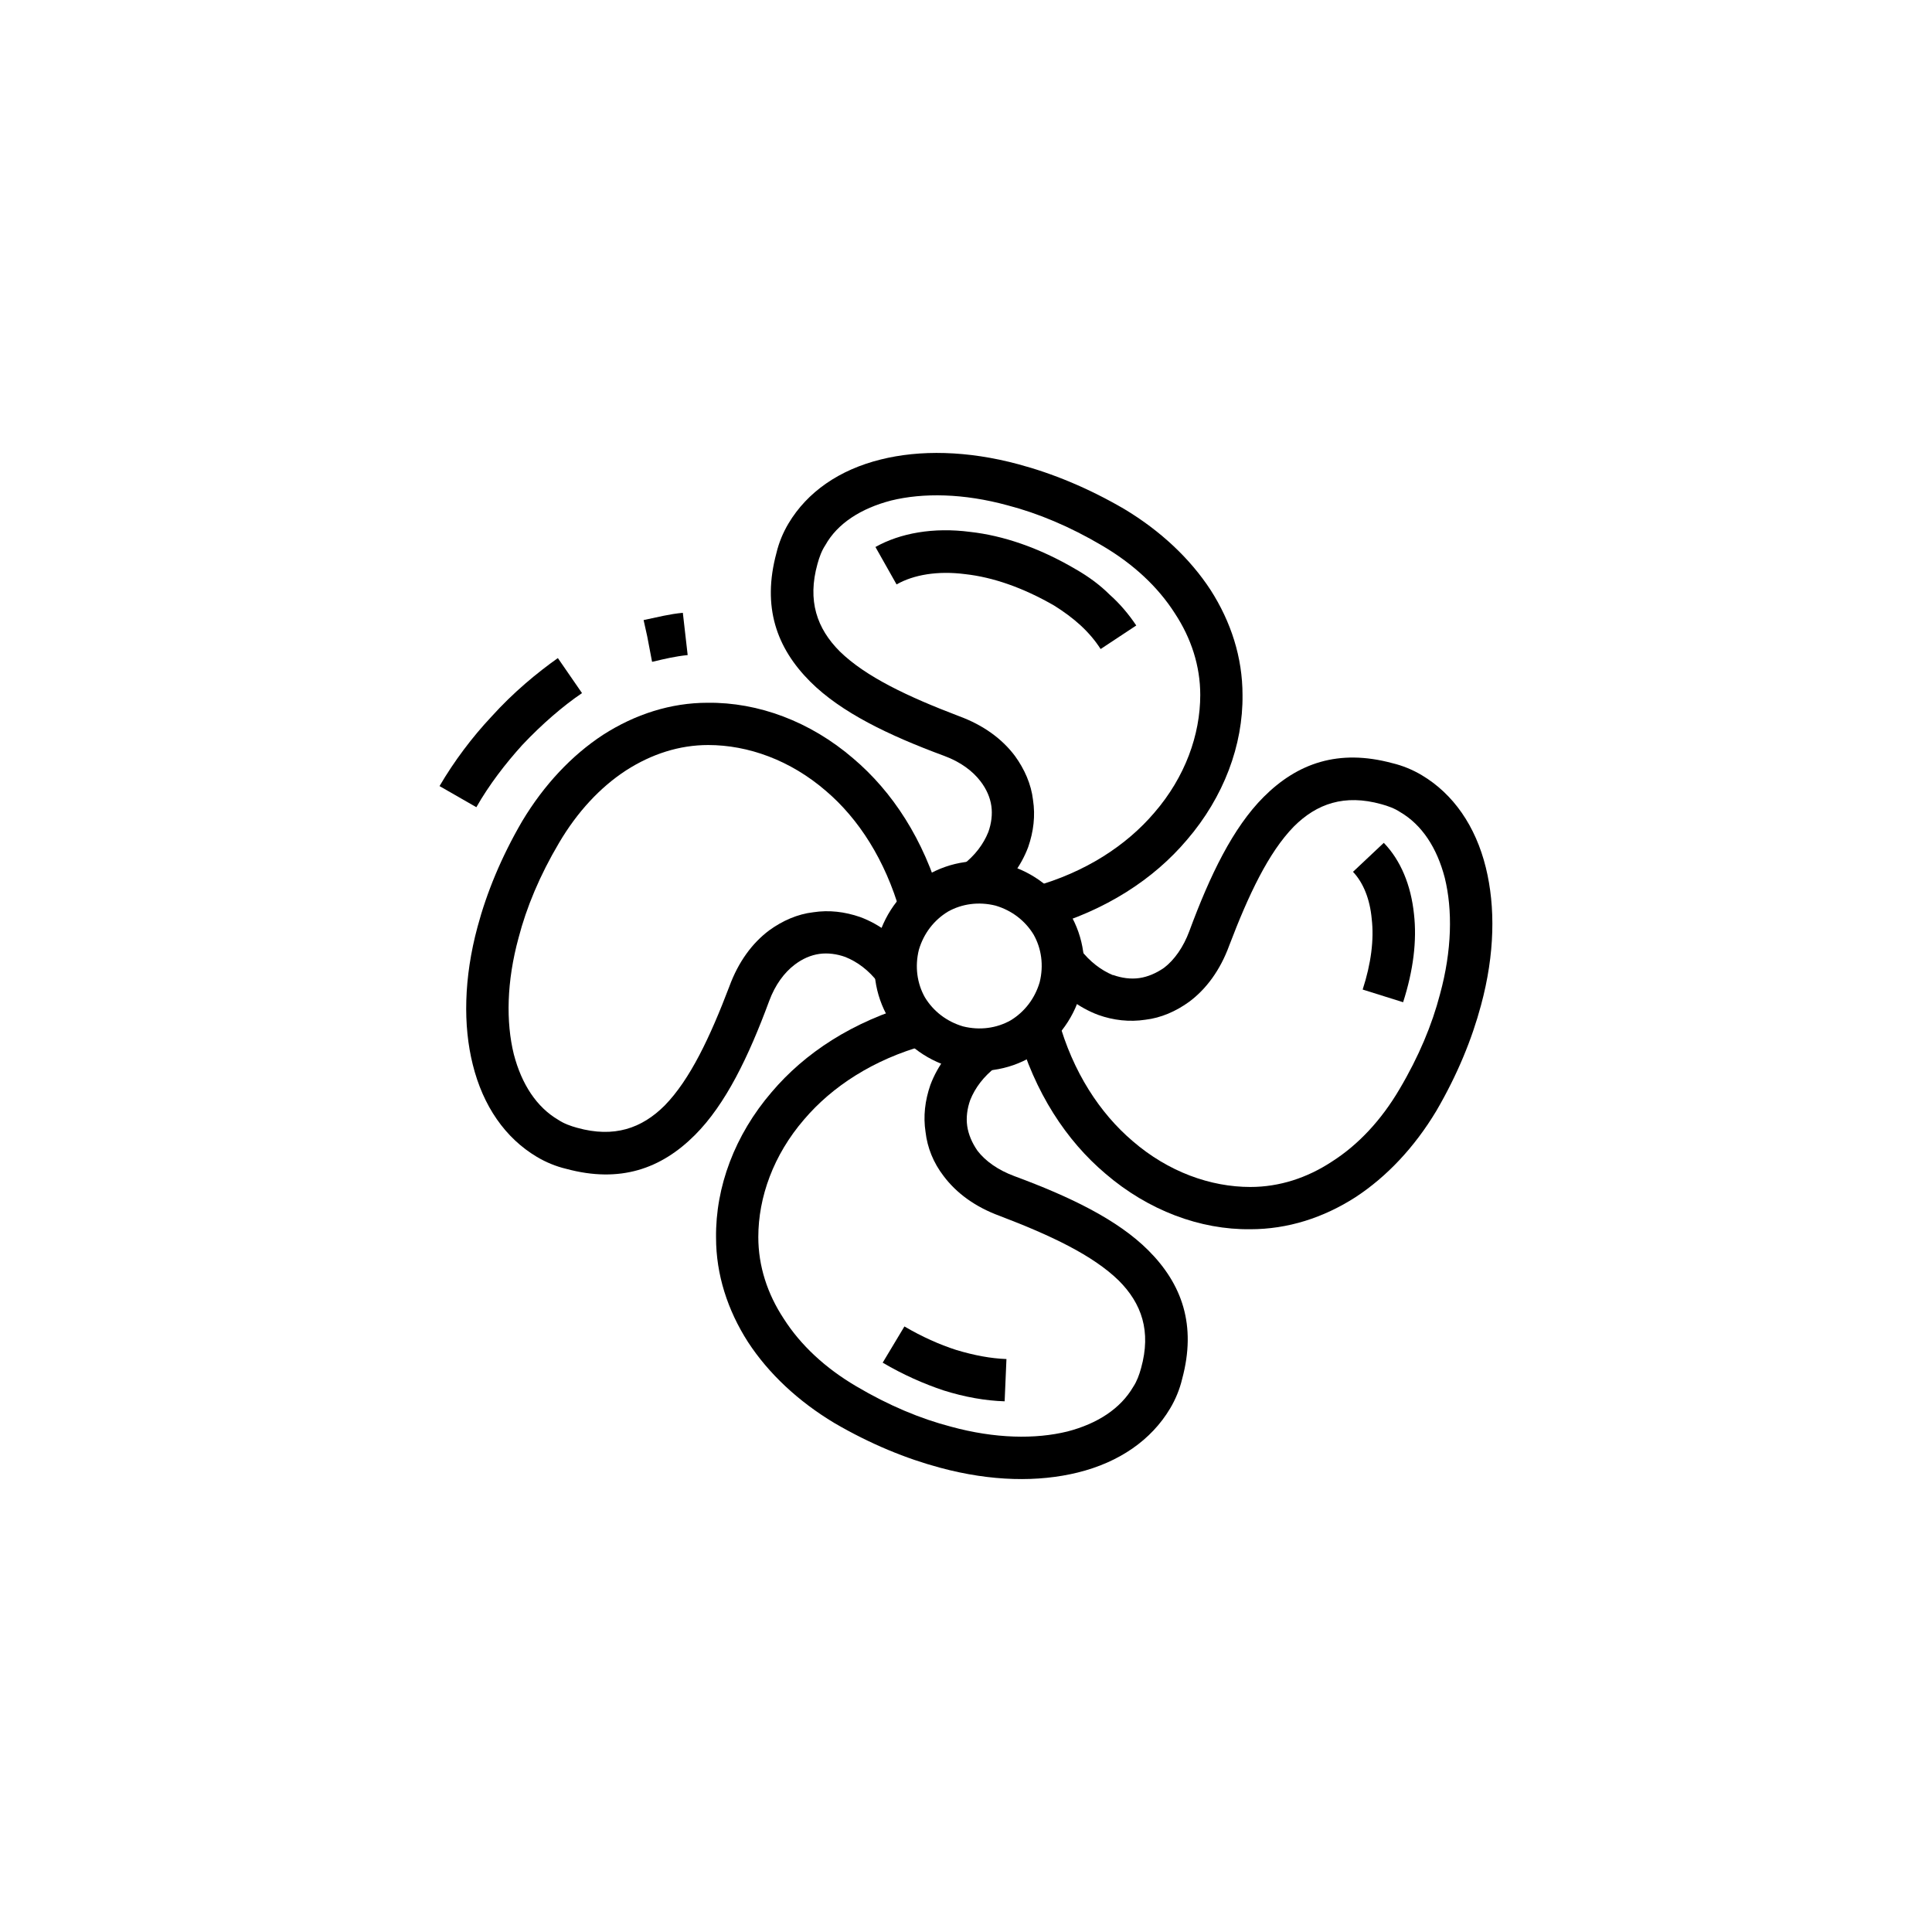 <?xml version="1.0" encoding="UTF-8"?>
<svg width="1200pt" height="1200pt" version="1.1" viewBox="0 0 1200 1200" xmlns="http://www.w3.org/2000/svg">
 <g>
  <path d="m625.12 537c17.25 4.875 31.125 16.125 39.375 30.375 8.625 14.625 11.25 32.25 6.75 49.5-4.875 17.25-16.125 31.125-30.375 39.375-14.625 8.625-32.25 11.25-49.5 6.75-17.25-4.875-31.125-16.125-39.375-30.375-8.625-14.625-11.25-32.25-6.75-49.5 4.875-17.25 16.125-31.125 30.375-39.375 14.625-8.625 32.25-11.25 49.5-6.75zm16.875 43.5c-5.25-8.625-13.5-15-23.625-18-10.5-2.625-21-1.125-29.625 3.75-8.625 5.25-15 13.5-18 23.625-2.625 10.5-1.125 21 3.75 29.625 5.25 8.625 13.5 15 23.625 18 10.5 2.625 21 1.125 29.625-3.75 8.625-5.25 15-13.5 18-23.625 2.625-10.5 1.125-21-3.75-29.625z"/>
  <path d="m597.75 537.38c7.875-6 13.125-13.125 16.125-20.625 1.875-5.25 2.625-10.875 1.875-16.125s-3-10.5-6.75-15.375c-4.875-6.375-12.375-12-22.5-15.75-34.5-12.75-64.125-27-83.25-46.125-21-21-30-46.5-21-79.875 1.5-6.375 4.125-12.75 7.5-18.375 11.625-19.5 31.5-33.375 57.375-39.75 24-6 53.625-5.625 85.5 3 21 5.625 43.125 14.625 65.625 27.75 22.5 13.5 40.875 30.75 53.625 50.25 12.75 19.875 19.875 42 19.875 65.25 0.375 31.125-11.625 63.375-34.5 90-20.625 24.375-50.25 43.875-88.5 54.75l-7.125-25.5c32.625-9 58.125-25.875 75.375-46.125 19.125-22.125 28.5-48.375 28.5-73.125 0-18-5.625-35.25-15.75-50.625-10.5-16.5-25.875-30.75-45-42-20.25-12-40.125-20.25-58.875-25.125-27.375-7.5-52.5-7.875-72.375-3-18.75 4.875-33.375 14.25-40.875 27.75-2.25 3.375-3.75 7.5-4.875 11.625-6.375 22.875-0.375 40.125 13.875 54.375 16.125 15.75 42.375 28.125 73.875 40.125 15.375 5.625 27 14.25 34.875 24.75 6 8.25 10.125 17.625 11.25 27.375 1.5 9.75 0.375 19.5-3 29.25-4.5 12-12.75 23.25-25.125 32.625z"/>
  <path d="m545.62 610.5c-6-7.875-13.125-13.125-20.625-16.125-5.25-1.875-10.875-2.625-16.125-1.875s-10.5 3-15.375 6.75c-6.375 4.875-12 12.375-15.75 22.5-12.75 34.5-27 64.125-46.125 83.25-21 21-46.5 30-79.875 21-6.375-1.5-12.75-4.125-18.375-7.5-19.5-11.625-33.375-31.5-39.75-57.375-6-24-5.625-53.625 3-85.5 5.625-21 14.625-43.125 27.75-65.625 13.5-22.5 30.75-40.875 50.25-53.625 19.875-12.75 42-19.875 64.875-19.875 31.5-0.375 63.75 11.625 90.375 34.5 24.375 20.625 43.875 50.25 54.75 88.5l-25.5 7.125c-9.375-32.625-25.875-58.125-46.125-75.375-22.125-19.125-48.375-28.5-73.125-28.5-18 0-35.25 5.625-51 15.75-16.125 10.5-30.375 25.875-41.625 45-12 20.25-20.25 40.125-25.125 58.875-7.5 27.375-7.875 52.5-3 72.375 4.875 18.75 14.25 33 27.75 40.875 3.375 2.25 7.5 3.75 11.625 4.875 22.875 6.375 40.125 0.375 54.375-13.875 15.75-16.125 28.125-42.375 40.125-73.875 5.625-15.375 14.25-27 24.75-34.875 8.25-6 17.625-10.125 27.375-11.25 9.75-1.5 19.5-0.375 29.25 3 12 4.5 23.25 12.75 32.625 25.125z"/>
  <path d="m618.75 662.62c-7.875 6-13.125 13.125-16.125 20.625-1.875 5.25-2.625 10.875-1.875 16.125s3 10.5 6.375 15.375c4.875 6.375 12.75 12 22.875 15.75 34.5 12.75 64.125 27 83.25 46.125 21 21 30 46.5 21 79.875-1.5 6.375-4.125 12.75-7.5 18.375-11.625 19.5-31.5 33.375-57.375 39.75-24.375 6-53.625 5.625-85.5-3-21-5.625-43.125-14.625-65.625-27.75-22.5-13.5-40.875-30.75-53.625-50.25-12.75-19.875-19.875-42-19.875-64.875-0.375-31.5 11.625-63.75 34.5-90.375 20.625-24.375 50.25-43.875 88.5-54.75l7.125 25.5c-32.625 9-58.125 25.875-75.375 46.125-19.125 22.125-28.5 48.375-28.5 73.125 0 18 5.625 35.25 15.75 50.625 10.5 16.5 25.875 30.75 45 42 20.25 12 40.125 20.25 58.875 25.125 27.375 7.5 52.5 7.875 72.375 3 18.75-4.875 33-14.25 40.875-27.75 2.25-3.375 3.75-7.5 4.875-11.625 6.375-22.875 0.375-40.125-13.875-54.375-16.125-15.75-42.375-28.125-73.875-40.125-15.375-5.625-27-14.25-34.875-24.75-6.375-8.25-10.125-17.625-11.25-27.375-1.5-9.75-0.375-19.5 3-29.25 4.5-12 12.75-23.25 25.125-32.625z"/>
  <path d="m670.88 589.5c6 7.875 13.125 13.125 20.25 16.125h0.375c5.25 1.875 10.875 2.625 16.125 1.875s10.5-3 15.375-6.375c6.375-4.875 12-12.75 15.75-22.875 12.75-34.5 27-64.125 46.125-83.25 21-21 46.5-30 79.875-21 6.375 1.5 12.75 4.125 18.375 7.5 19.5 11.625 33.375 31.5 39.75 57.375 6 24.375 5.625 53.625-3 85.5-5.625 21-14.625 43.125-27.75 65.625-13.5 22.5-30.75 40.875-50.25 53.625-19.875 12.75-42 19.875-65.25 19.875-31.125 0.375-63.375-11.625-90-34.5-24.375-20.625-43.875-50.25-54.75-88.5l25.5-7.125c9 32.625 25.875 58.125 46.125 75.375 22.125 19.125 48.375 28.5 73.125 28.5 18 0 35.25-5.625 50.625-15.75 16.5-10.5 30.75-25.875 42-45 12-20.25 20.25-40.125 25.125-58.875 7.5-27.375 7.875-52.5 3-72.375-4.875-18.75-14.25-33-27.75-40.875-3.375-2.25-7.5-3.75-11.625-4.875-22.875-6.375-40.125-0.375-54.375 13.875-15.75 16.125-28.125 42.375-40.125 73.875-5.625 15.375-14.25 27-24.75 34.875-8.25 6-17.625 10.125-27.375 11.25-9.75 1.5-19.875 0.375-29.25-3-12-4.5-23.25-12.75-32.625-25.125z"/>
  <path d="m543.75 339.75c15.375-8.625 36-12.375 58.875-9.375 20.25 2.25 42.75 9.75 65.625 23.25 7.875 4.5 15 9.75 21 15.75 6.375 5.625 12 12.375 16.5 19.125l-22.125 14.625c-3.375-5.25-7.5-10.125-12.375-14.625s-10.5-8.625-16.5-12.375c-19.5-11.25-38.25-17.625-55.125-19.5-17.25-2.25-32.25 0.375-42.75 6.375z"/>
  <path d="m273 488.25c9-15.375 20.25-30.375 32.25-43.125 13.5-15 28.5-27.375 41.25-36.375l15 21.75c-11.625 7.875-24.75 19.125-37.125 32.25-10.5 11.625-20.625 24.75-28.5 38.625zm126.75-103.12c9-1.875 16.125-3.75 24.375-4.5l3 26.25c-7.5 0.75-13.875 2.25-21.75 4.125h-0.375l-3-15.75z"/>
  <path d="m624 870.38c-12-0.375-24.75-2.625-37.875-6.75-12.375-4.125-25.125-9.75-37.875-17.25l13.5-22.5c10.875 6.375 21.75 11.25 32.25 14.625 11.25 3.375 21.375 5.25 31.125 5.625z"/>
  <path d="m859.5 523.5c10.5 10.875 16.875 26.25 18.75 44.25 1.875 16.5-0.375 34.875-6.75 54.75l-25.125-7.875c5.25-16.125 7.125-31.125 5.625-43.875-1.125-12.375-5.25-22.5-11.625-29.25z"/>
 </g>
</svg>
